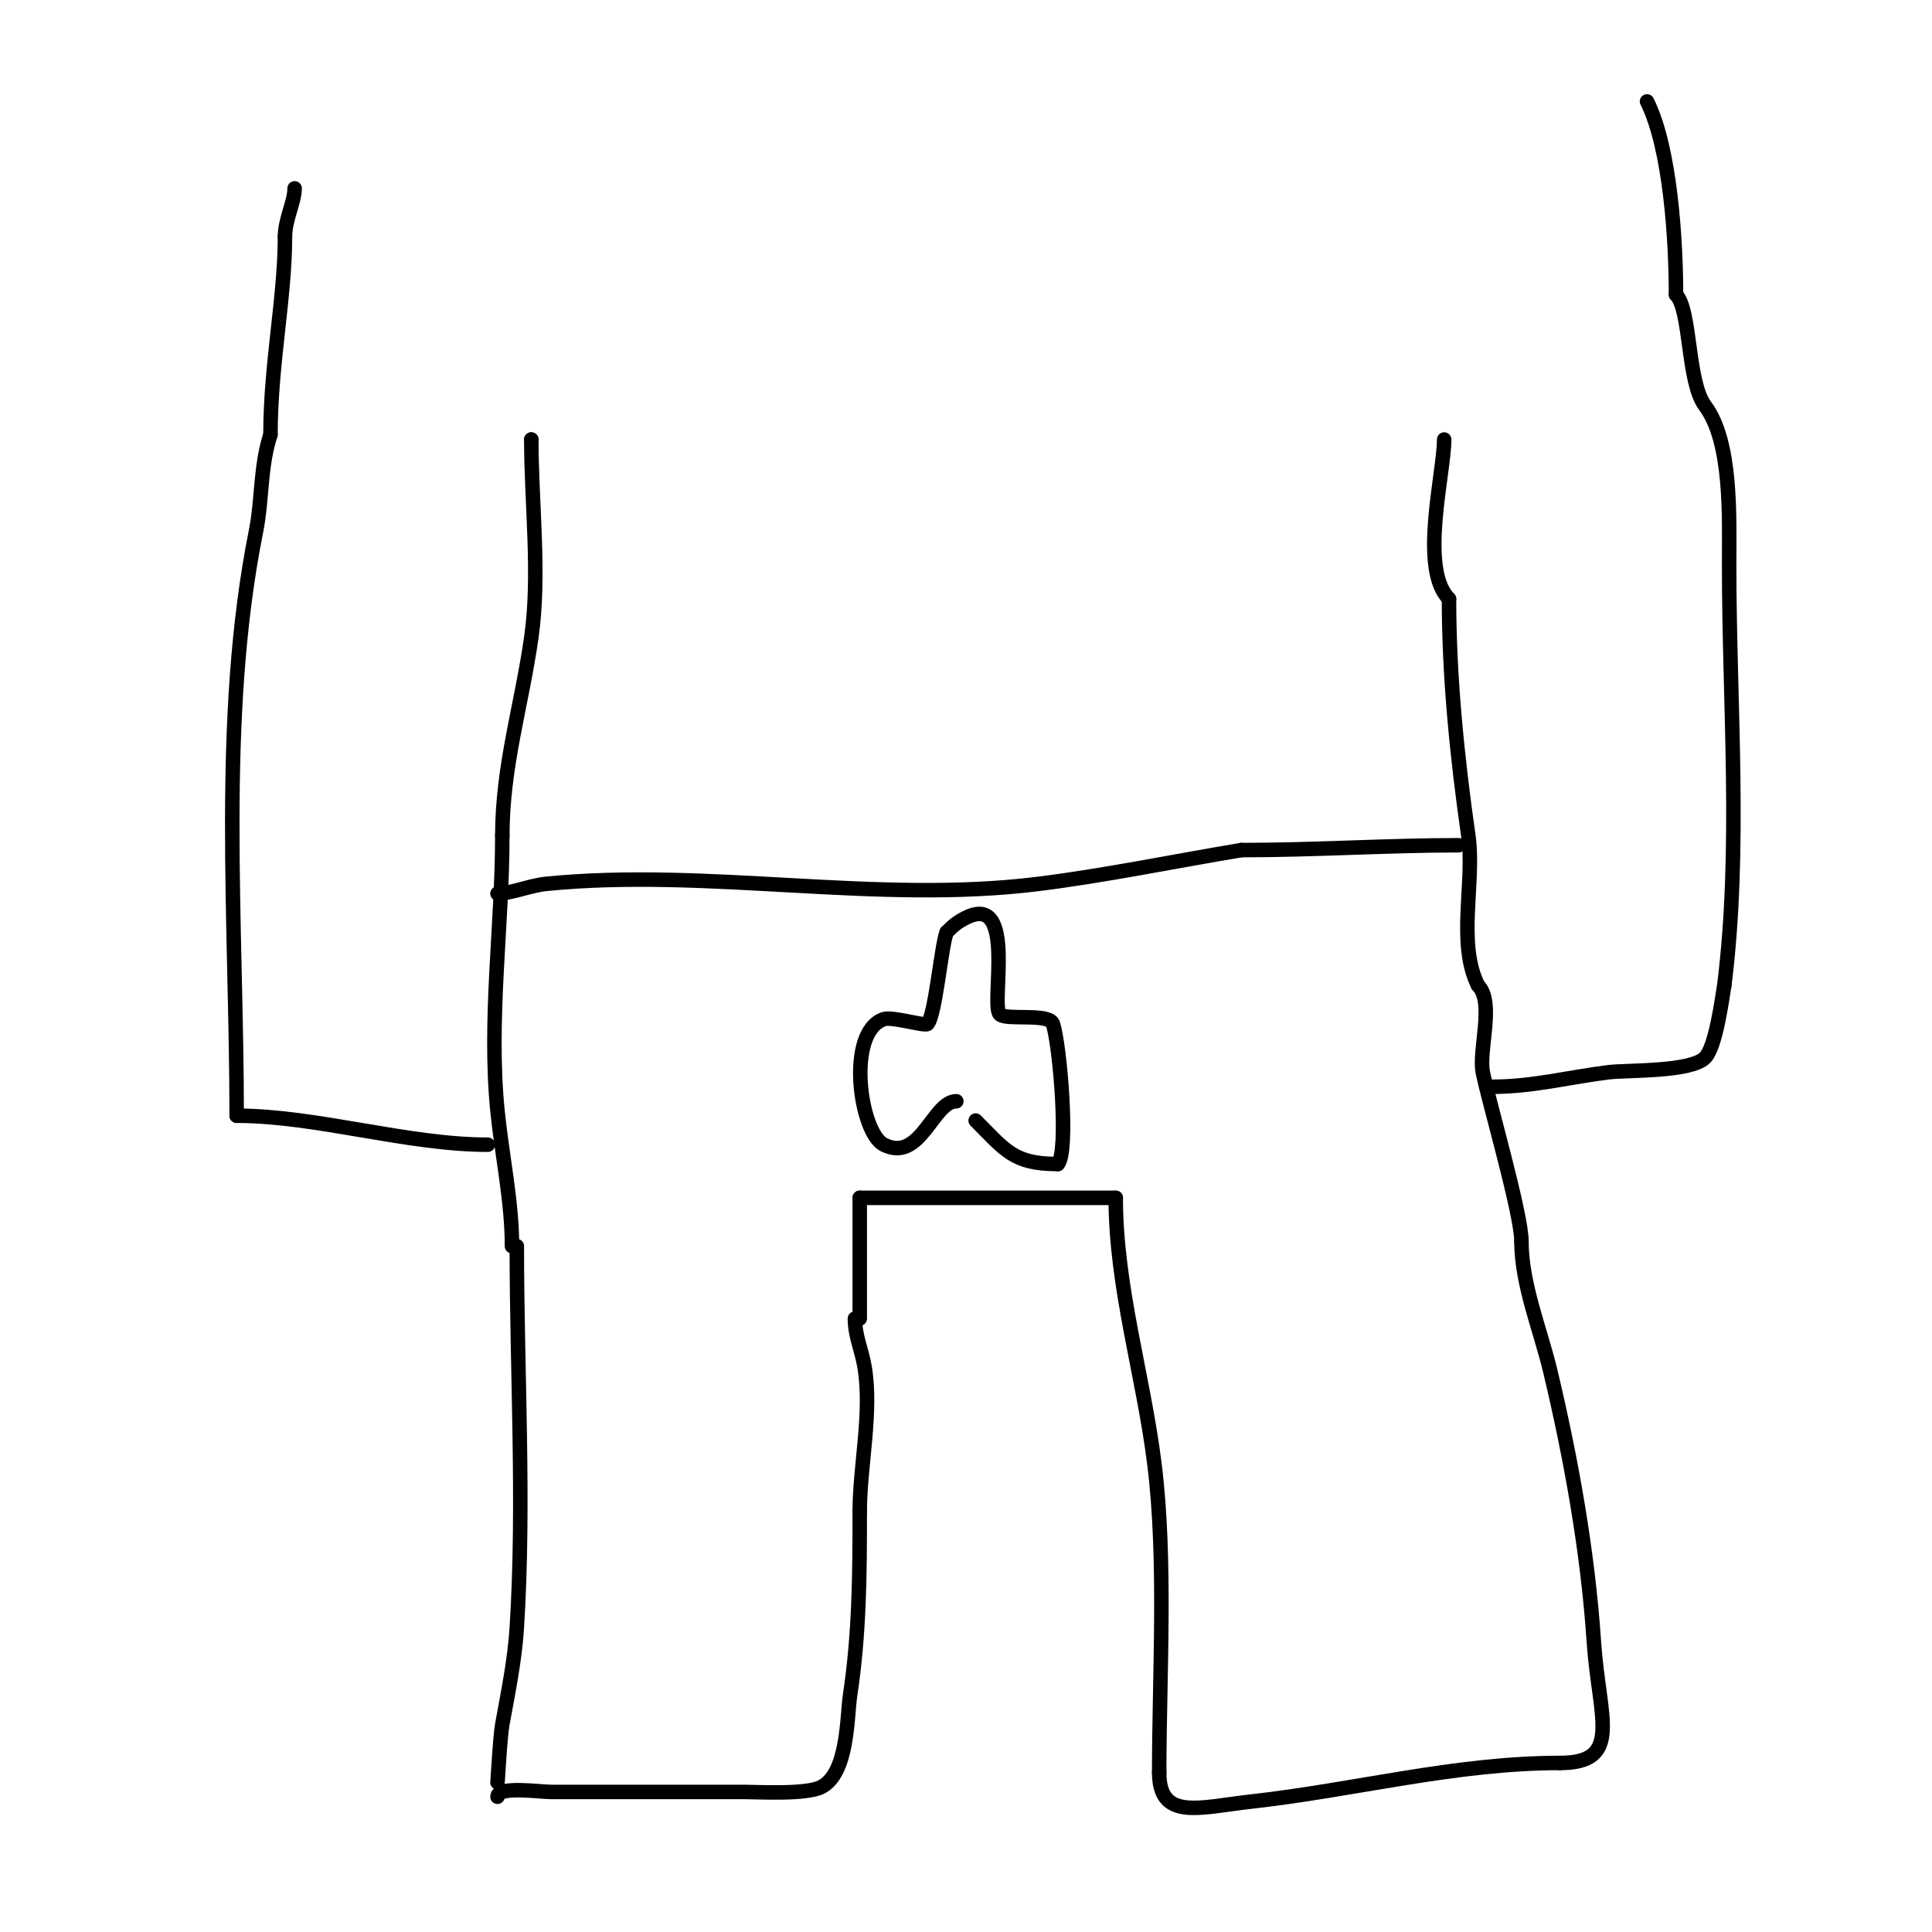 <svg viewBox='0 0 400 400' version='1.1' xmlns='http://www.w3.org/2000/svg' xmlns:xlink='http://www.w3.org/1999/xlink'><g fill='none' stroke='#000000' stroke-width='3' stroke-linecap='round' stroke-linejoin='round'><path d='M107,258c0,26.171 1.632,52.886 0,79c-0.415,6.639 -1.81,13.455 -3,20c-0.49,2.694 -1,12.754 -1,12'/><path d='M103,372c0,-2.282 8.818,-1 11,-1c13.333,0 26.667,0 40,0c2.802,0 12.804,0.598 16,-1c5.617,-2.809 5.329,-14.524 6,-19c1.932,-12.878 2,-24.948 2,-38'/><path d='M178,313c0,-9.614 2.586,-20.481 1,-30c-0.591,-3.548 -2,-6.382 -2,-10'/><path d='M178,273c0,-8.333 0,-16.667 0,-25'/><path d='M178,248c17.667,0 35.333,0 53,0'/><path d='M231,248c0,18.535 5.717,36.732 8,55c2.521,20.172 1,44.043 1,64'/><path d='M240,367c0,10.035 8.346,7.184 19,6c21.428,-2.381 42.345,-8 64,-8'/><path d='M323,365c13.073,0 8.037,-9.44 7,-25c-1.244,-18.664 -4.662,-37.782 -9,-56c-2.081,-8.74 -6,-18.055 -6,-27'/><path d='M315,257c0,-5.744 -6.784,-28.919 -8,-35c-0.913,-4.564 2.499,-14.501 -1,-18'/><path d='M306,204c-4.377,-8.754 -0.62,-21.338 -2,-31c-2.301,-16.107 -4,-32.817 -4,-49'/><path d='M300,124c-6.216,-6.216 -1,-26.047 -1,-33'/><path d='M106,258c0,-9.291 -2.077,-18.766 -3,-28c-1.885,-18.851 1,-38.361 1,-57'/><path d='M104,173c0,-14.389 3.974,-26.817 6,-41c1.862,-13.033 0,-27.825 0,-41'/><path d='M110,91l0,0'/><path d='M101,237c-16.704,0 -35.498,-6 -52,-6'/><path d='M49,231c0,-39.88 -3.765,-82.175 4,-121c1.308,-6.537 0.862,-13.585 3,-20'/><path d='M56,90c0,-14.613 3,-28.355 3,-41'/><path d='M59,49c0,-3.578 2,-7.193 2,-10'/><path d='M103,185c2.744,0 6.868,-1.687 10,-2c33.581,-3.358 68.523,4.185 102,0c13.849,-1.731 28.195,-4.699 42,-7'/><path d='M257,176c15.255,0 30.336,-1 45,-1'/><path d='M198,228c-4.861,0 -7.4,12.8 -15,9c-5.009,-2.504 -7.863,-23.379 0,-26c1.704,-0.568 8.507,1.493 9,1c1.657,-1.657 2.874,-16.184 4,-19'/><path d='M196,193c1.389,-1.389 2.18,-2.09 4,-3c10.594,-5.297 5.007,18.007 7,20c1.31,1.31 10.218,-0.346 11,2c1.45,4.35 3.323,26.677 1,29'/><path d='M219,241c-9.202,0 -10.896,-2.896 -17,-9'/><path d='M309,225c8.29,0 15.776,-1.972 24,-3c3.804,-0.475 17.01,-0.01 20,-3c2.226,-2.226 3.512,-12.073 4,-15'/><path d='M357,204c3.554,-28.435 1,-58.295 1,-87c0,-9.963 0.625,-25.5 -5,-33c-3.708,-4.944 -2.888,-19.888 -6,-23'/><path d='M347,61c0,-10.985 -1.134,-30.269 -6,-40'/></g>
</svg>